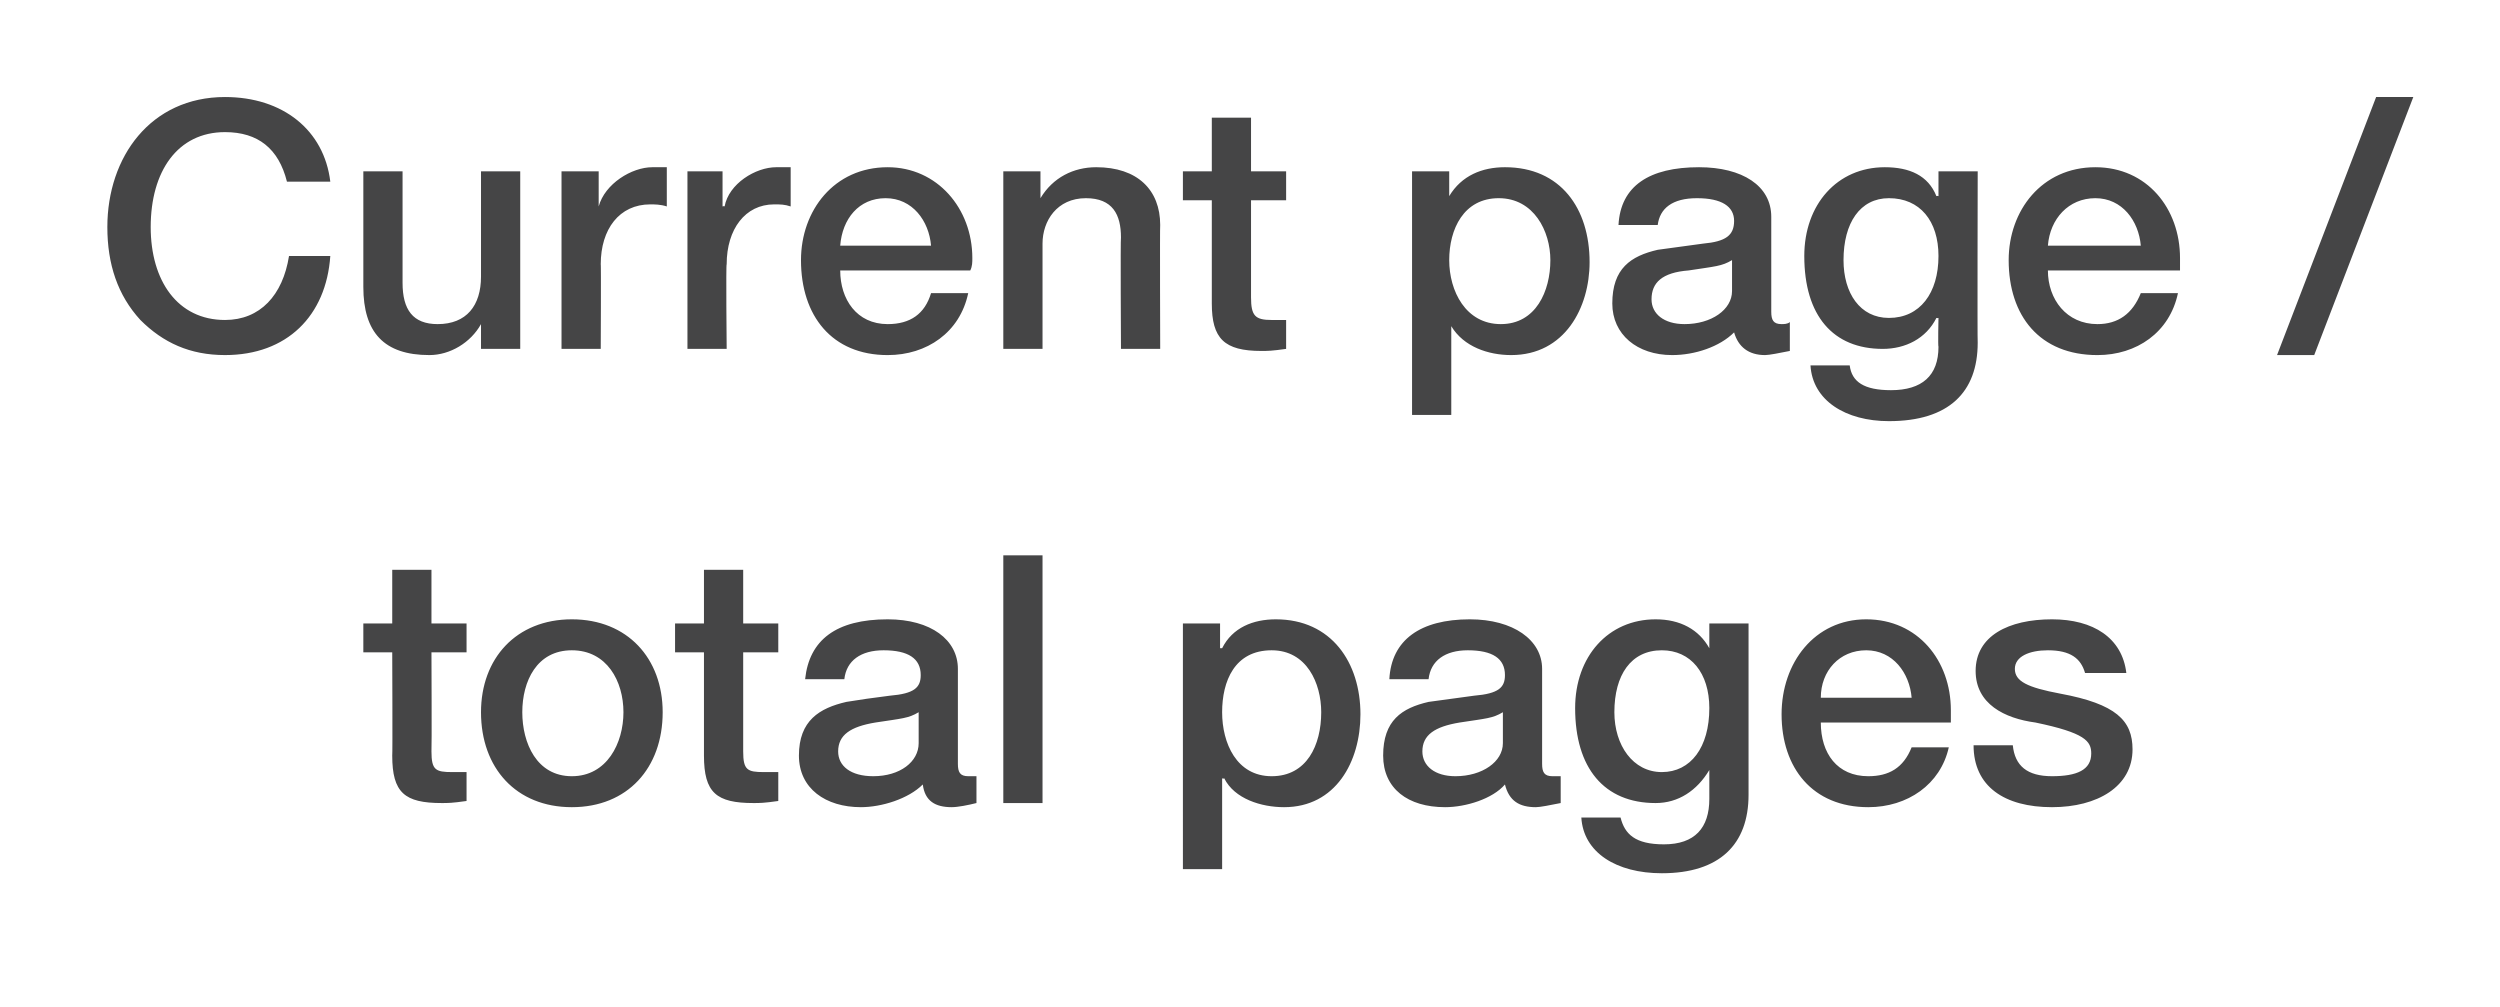 <?xml version="1.0" standalone="no"?><!DOCTYPE svg PUBLIC "-//W3C//DTD SVG 1.1//EN" "http://www.w3.org/Graphics/SVG/1.1/DTD/svg11.dtd"><svg xmlns="http://www.w3.org/2000/svg" version="1.1" width="121.1px" height="48.8px" viewBox="0 -5 121.1 48.8" style="top:-5px"><desc>Current page / total pages</desc><defs/><g id="Polygon135587"><path d="m20.9 22.6v2.6h1.7v1.4h-1.7s.02 4.75 0 4.8c0 .9.2 1 1 1h.7v1.4c-.7.1-.9.1-1.2.1c-1.8 0-2.4-.5-2.4-2.3c.02.02 0-5 0-5h-1.4v-1.4h1.4v-2.6h1.9zm11.2 6.9c0 2.7-1.7 4.6-4.4 4.6c-2.7 0-4.4-1.9-4.4-4.6c0-2.6 1.7-4.5 4.4-4.5c2.7 0 4.4 1.9 4.4 4.5zm-4.4 3.1c1.7 0 2.5-1.6 2.5-3.1c0-1.5-.8-3-2.5-3c-1.7 0-2.4 1.5-2.4 3c0 1.5.7 3.1 2.4 3.1zm8.3-10v2.6h1.7v1.4H36v4.8c0 .9.2 1 1 1h.7v1.4c-.7.1-.9.1-1.2.1c-1.8 0-2.4-.5-2.4-2.3v-5h-1.4v-1.4h1.4v-2.6h1.9zm10.4 4.8v4.6c0 .4.1.6.5.6h.4v1.3c-.4.1-.9.2-1.2.2c-.8 0-1.3-.3-1.4-1.1c-.7.7-2 1.1-3 1.1c-1.7 0-3-.9-3-2.5c0-1.7 1-2.3 2.3-2.6c.6-.1 1.3-.2 2.1-.3c1.2-.1 1.5-.4 1.5-1c0-.8-.6-1.2-1.8-1.2c-1.1 0-1.8.5-1.9 1.4H39c.2-1.9 1.5-2.9 4-2.9c2.1 0 3.4 1 3.4 2.4zm-4.1 5.2c1.3 0 2.2-.7 2.2-1.6v-1.5c-.5.3-.8.3-2.1.5c-1.2.2-1.8.6-1.8 1.4c0 .7.6 1.2 1.7 1.2zm8.2-10.7v12h-1.9v-12h1.9zm15.4 7.7c0 2.3-1.2 4.5-3.7 4.5c-1.1 0-2.4-.4-2.9-1.4c-.04.04-.1 0-.1 0v4.4h-1.9V25.2h1.8v1.2h.1c.5-1 1.5-1.4 2.6-1.4c2.7 0 4.1 2.1 4.1 4.6zm-4.3 3c1.7 0 2.4-1.5 2.4-3.1c0-1.4-.7-3-2.4-3c-1.8 0-2.4 1.5-2.4 3c0 1.5.7 3.1 2.4 3.1zm13.1-5.2v4.6c0 .4.1.6.5.6h.4v1.3c-.5.1-1 .2-1.2.2c-.8 0-1.3-.3-1.5-1.1c-.6.7-1.9 1.1-2.9 1.1c-1.8 0-3-.9-3-2.5c0-1.7.9-2.3 2.2-2.6l2.2-.3c1.2-.1 1.5-.4 1.5-1c0-.8-.6-1.2-1.8-1.2c-1.1 0-1.8.5-1.9 1.4h-1.9c.1-1.9 1.5-2.9 3.9-2.9c2.1 0 3.5 1 3.5 2.4zm-4.2 5.2c1.3 0 2.3-.7 2.3-1.6v-1.5c-.5.3-.8.3-2.1.5c-1.2.2-1.8.6-1.8 1.4c0 .7.6 1.2 1.6 1.2zm12.3-6.2c-.04 0 0 0 0 0v-1.2h1.9v8.3c0 2.4-1.4 3.8-4.2 3.8c-2.2 0-3.8-1-3.9-2.7h1.9c.2.8.7 1.3 2.1 1.3c1.5 0 2.2-.8 2.2-2.2v-1.4s-.04.04 0 0c-.6 1-1.5 1.6-2.6 1.6c-2.5 0-3.9-1.7-3.9-4.6c0-2.5 1.6-4.3 3.9-4.3c1.2 0 2.1.5 2.6 1.4zm-2.3 6c1.4 0 2.3-1.2 2.3-3.1c0-1.7-.9-2.8-2.3-2.8c-1.5 0-2.3 1.2-2.3 3c0 1.6.9 2.9 2.3 2.9zm14-3v.6h-6.3c0 1.5.8 2.6 2.3 2.6c1 0 1.7-.4 2.1-1.4h1.8c-.4 1.8-2 2.9-3.9 2.9c-2.7 0-4.2-1.9-4.2-4.5c0-2.5 1.6-4.6 4.1-4.6c2.5 0 4.1 2 4.1 4.4zm-1.9-.6c-.1-1.2-.9-2.3-2.2-2.3c-1.3 0-2.2 1-2.2 2.3h4.4zm10.4-1.2h-2c-.2-.7-.7-1.1-1.8-1.1c-.9 0-1.6.3-1.6.9c0 .6.6.9 2.2 1.2c2.7.5 3.5 1.3 3.5 2.7c0 1.8-1.7 2.8-3.9 2.8c-2.3 0-3.8-1-3.8-3h1.9c.1 1 .7 1.5 1.9 1.5c1.2 0 1.9-.3 1.9-1.1c0-.6-.3-1-2.7-1.5c-1.5-.2-2.9-.9-2.9-2.5c0-1.7 1.6-2.5 3.7-2.5c2 0 3.4.9 3.6 2.6z" stroke="none" fill="#454546"/></g><g id="Polygon135586"><path d="m16 3.8h-2.1c-.4-1.6-1.4-2.4-3-2.4c-2.3 0-3.6 1.9-3.6 4.6c0 2.6 1.3 4.5 3.6 4.5c1.7 0 2.8-1.2 3.1-3.1h2c-.2 2.9-2.1 4.8-5.1 4.8c-1.7 0-3-.6-4.1-1.7C5.7 9.3 5.2 7.8 5.2 6c0-3.4 2.1-6.3 5.7-6.3c2.8 0 4.8 1.6 5.1 4.1zm3.5-.5v5.4c0 1.3.5 2 1.7 2c1.4 0 2.1-.9 2.1-2.3V3.3h1.9v8.6h-1.9v-1.2s-.01.04 0 0c-.5.9-1.5 1.5-2.5 1.5c-2.2 0-3.2-1.1-3.2-3.3V3.3h1.9zm12.8-.2v1.9c-.3-.1-.6-.1-.8-.1c-1.5 0-2.4 1.2-2.4 2.9c.02-.04 0 4.1 0 4.1h-1.9V3.3h1.8v1.7s.04-.03 0 0c.3-1.1 1.6-1.9 2.6-1.9h.7zm6 0v1.9c-.3-.1-.5-.1-.8-.1c-1.4 0-2.3 1.2-2.3 2.9c-.04-.04 0 4.1 0 4.1h-1.9V3.3h1.7v1.7s.08-.03.1 0c.2-1.1 1.5-1.9 2.5-1.9h.7zm8.8 4.4c0 .2 0 .4-.1.6h-6.3c0 1.4.8 2.6 2.3 2.6c1.1 0 1.8-.5 2.1-1.5h1.8c-.4 1.9-2 3-3.9 3c-2.7 0-4.2-1.9-4.2-4.6c0-2.4 1.6-4.5 4.2-4.5c2.4 0 4.1 2 4.1 4.4zm-2-.6c-.1-1.2-.9-2.3-2.2-2.3c-1.3 0-2.1 1-2.2 2.3h4.4zm11.1-1c-.02.04 0 6 0 6h-1.9s-.03-5.36 0-5.4c0-1.1-.4-1.9-1.7-1.9c-1.4 0-2.1 1.1-2.1 2.2v5.1h-1.9V3.3h1.8v1.3s.03 0 0 0c.6-1 1.6-1.5 2.7-1.5c2 0 3.1 1.1 3.1 2.8zM60.6.7v2.6h1.7v1.4h-1.7v4.7c0 .9.2 1.1 1 1.1h.7v1.4c-.7.1-.9.1-1.2.1c-1.8 0-2.4-.6-2.4-2.3v-5h-1.4V3.3h1.4V.7h1.9zm16.4 7c0 2.2-1.2 4.5-3.8 4.5c-1.1 0-2.3-.4-2.9-1.4c.04.02 0 0 0 0v4.3h-1.9V3.3h1.8v1.2s.04-.03 0 0c.6-1 1.6-1.4 2.7-1.4c2.7 0 4.1 2 4.1 4.6zm-4.3 3c1.7 0 2.4-1.6 2.4-3.1c0-1.4-.8-3-2.5-3c-1.7 0-2.4 1.5-2.4 3c0 1.5.8 3.1 2.5 3.1zm13.1-5.2v4.6c0 .4.1.6.5.6c.1 0 .3 0 .4-.1v1.4c-.5.1-1 .2-1.2.2c-.8 0-1.3-.4-1.5-1.1c-.7.7-1.9 1.1-3 1.1c-1.7 0-2.9-1-2.9-2.5c0-1.7.9-2.3 2.2-2.6l2.2-.3c1.1-.1 1.5-.4 1.5-1.1c0-.7-.6-1.1-1.8-1.1c-1.2 0-1.8.5-1.9 1.3h-1.9c.1-1.9 1.5-2.8 3.9-2.8c2.1 0 3.5.9 3.5 2.4zm-4.2 5.2c1.3 0 2.3-.7 2.3-1.6V7.6c-.5.3-.8.3-2.1.5c-1.3.1-1.8.6-1.8 1.4c0 .7.6 1.2 1.6 1.2zm12.2-6.2c.04-.02.1 0 .1 0V3.3h1.9s-.02 8.27 0 8.3c0 2.4-1.4 3.8-4.3 3.8c-2.1 0-3.7-1-3.8-2.7h1.9c.1.8.7 1.2 2 1.2c1.5 0 2.3-.7 2.3-2.1c-.03-.01 0-1.4 0-1.4c0 0-.06.02-.1 0c-.5 1-1.5 1.5-2.6 1.5c-2.4 0-3.8-1.6-3.8-4.5c0-2.5 1.6-4.3 3.9-4.3c1.2 0 2.1.4 2.5 1.4zm-2.3 5.9c1.5 0 2.4-1.2 2.4-3c0-1.7-.9-2.8-2.4-2.8c-1.4 0-2.2 1.2-2.2 3c0 1.6.8 2.8 2.2 2.8zm14.1-2.9v.6h-6.4c0 1.4.9 2.6 2.4 2.6c1 0 1.7-.5 2.1-1.5h1.8c-.4 1.9-2 3-3.9 3c-2.8 0-4.3-1.9-4.3-4.6c0-2.4 1.6-4.5 4.2-4.5c2.5 0 4.1 2 4.1 4.4zm-1.9-.6c-.1-1.2-.9-2.3-2.2-2.3c-1.3 0-2.2 1-2.3 2.3h4.5zm13.2-7.2l-4.8 12.5h-1.8l4.8-12.5h1.8z" stroke="none" fill="#454546"/></g></svg>